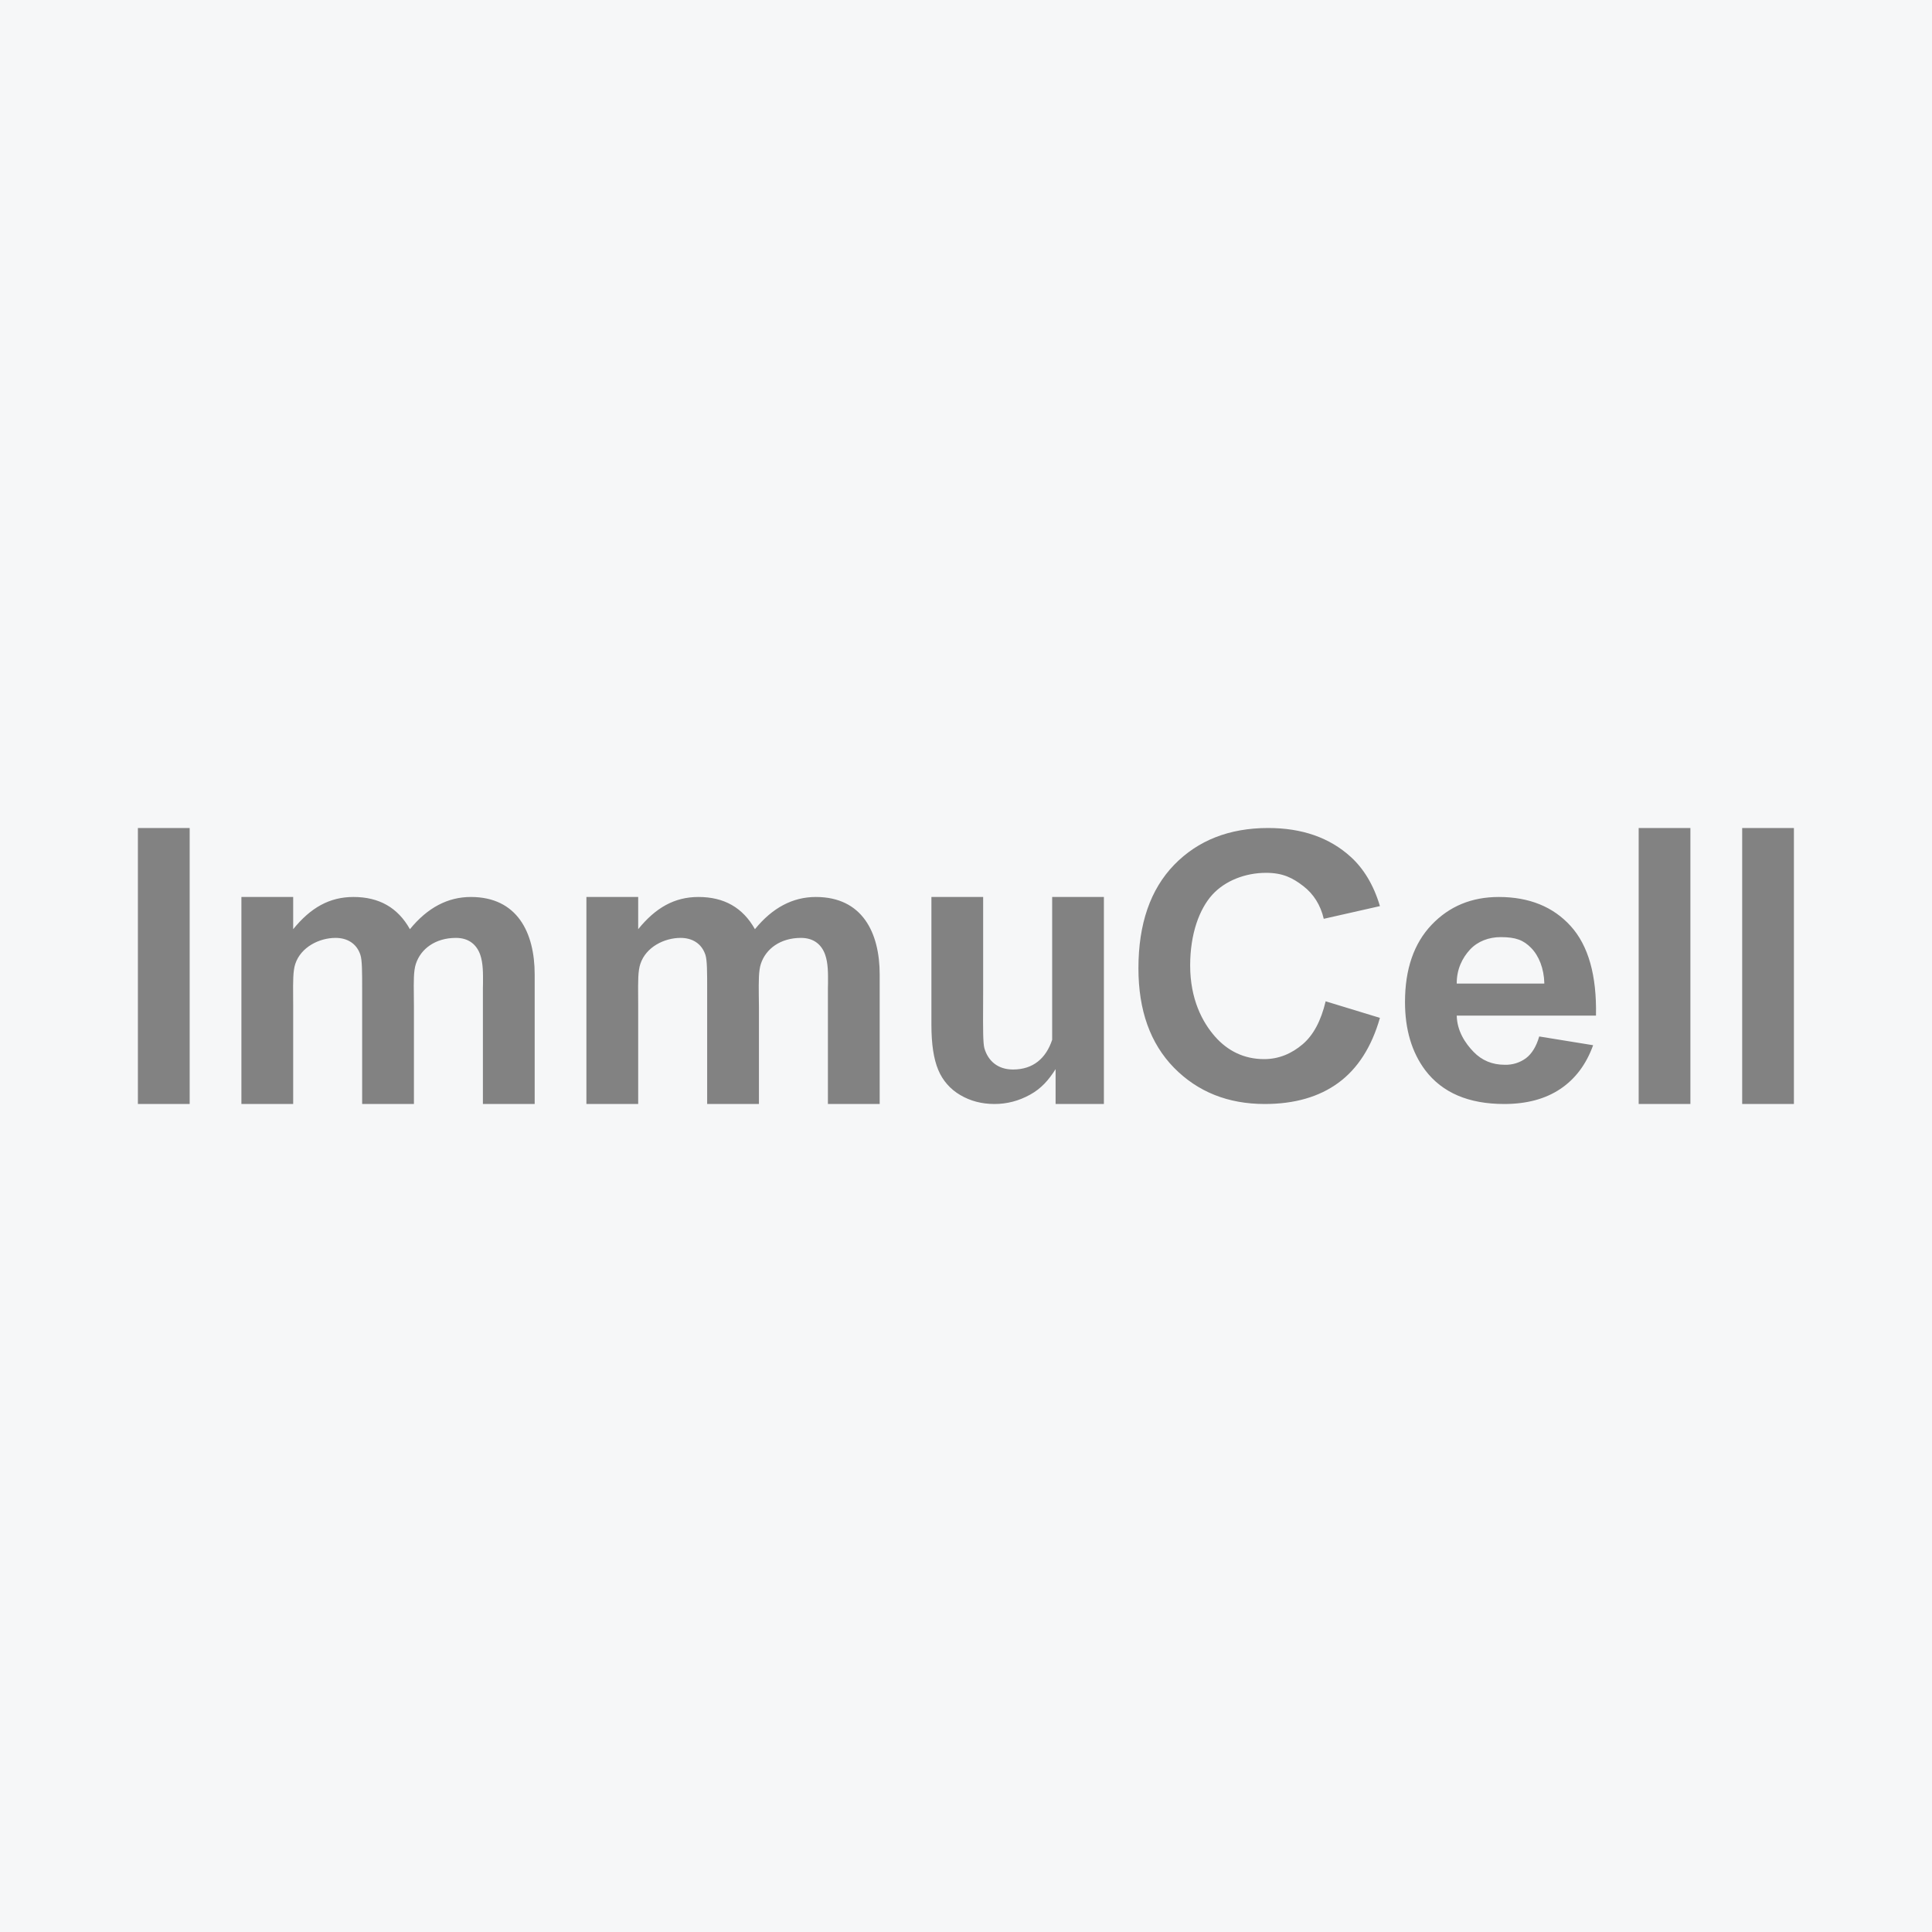 <svg width="40" height="40" viewBox="0 0 40 40" fill="none" xmlns="http://www.w3.org/2000/svg">
<rect x="0" y="0" width="40" height="40" fill="#333333" stroke="none"/>
<g clip-path="url(#clip0_177_6020)">
<path d="M0 0H40V40H0V0Z" fill="#F6F7F8"/>
<path fill-rule="evenodd" clip-rule="evenodd" d="M2.855 17.143V22.857H3.927V17.143H2.855ZM36.07 17.143V22.857H37.141V17.143H36.07ZM33.927 22.857V17.143H34.998V22.857H33.927ZM6.07 18.571H4.998V22.856H6.07V20.82L6.069 20.623C6.067 20.321 6.065 20.099 6.114 19.955C6.23 19.608 6.61 19.418 6.948 19.418C7.187 19.418 7.385 19.532 7.462 19.77C7.498 19.881 7.498 20.122 7.498 20.49V22.856H8.57V20.843C8.57 20.758 8.569 20.677 8.568 20.6C8.565 20.322 8.562 20.103 8.609 19.96C8.711 19.642 9.016 19.418 9.44 19.418C9.715 19.418 9.872 19.567 9.943 19.769C10.004 19.945 10.001 20.16 10 20.356L9.998 20.46V22.857H11.07V20.177C11.07 19.308 10.71 18.571 9.748 18.571C9.272 18.571 8.851 18.791 8.487 19.238C8.237 18.792 7.85 18.571 7.318 18.571C6.82 18.571 6.43 18.794 6.07 19.238V18.571ZM21.855 22.857V22.135C21.713 22.359 21.561 22.535 21.327 22.664C21.094 22.793 20.848 22.857 20.59 22.857C20.326 22.857 20.09 22.795 19.88 22.671C19.675 22.552 19.515 22.369 19.425 22.15C19.331 21.926 19.284 21.617 19.284 21.223V18.571H20.355V20.498C20.355 20.623 20.355 20.745 20.354 20.859V20.86C20.352 21.278 20.351 21.599 20.381 21.703C20.458 21.969 20.662 22.143 20.973 22.143C21.39 22.143 21.656 21.912 21.784 21.528V18.571H22.855V22.857H21.855ZM28.57 21.074L27.446 20.731C27.35 21.136 27.191 21.433 26.968 21.622C26.746 21.81 26.482 21.928 26.173 21.928C25.756 21.928 25.416 21.757 25.155 21.46C24.894 21.163 24.641 20.688 24.641 19.988C24.641 19.33 24.833 18.82 25.098 18.526C25.364 18.233 25.784 18.071 26.213 18.071C26.565 18.071 26.767 18.179 26.983 18.345C27.197 18.51 27.34 18.737 27.407 19.023L28.57 18.76C28.439 18.317 28.227 17.978 27.967 17.742C27.528 17.342 26.958 17.143 26.256 17.143C25.452 17.143 24.803 17.398 24.31 17.905C23.817 18.414 23.57 19.128 23.57 20.048C23.57 20.918 23.815 21.603 24.305 22.105C24.796 22.605 25.423 22.857 26.186 22.857C26.801 22.857 27.31 22.711 27.71 22.418C28.11 22.125 28.398 21.676 28.57 21.074ZM31.868 21.459L32.984 21.64C32.841 22.037 32.614 22.339 32.304 22.546C31.995 22.753 31.608 22.857 31.143 22.857C30.406 22.857 29.862 22.624 29.508 22.158C29.229 21.785 29.089 21.314 29.089 20.745C29.089 20.066 29.273 19.533 29.639 19.148C30.005 18.763 30.469 18.571 31.03 18.571C31.66 18.571 32.158 18.773 32.521 19.175C32.886 19.579 33.06 20.195 33.043 21.027H30.16C30.168 21.348 30.335 21.598 30.508 21.777C30.68 21.955 30.895 22.045 31.153 22.045C31.312 22.05 31.468 22.002 31.596 21.907C31.717 21.814 31.808 21.665 31.868 21.459ZM31.974 20.363C31.967 20.049 31.86 19.789 31.701 19.626C31.541 19.463 31.382 19.402 31.07 19.402C30.825 19.402 30.594 19.488 30.434 19.661C30.275 19.833 30.158 20.068 30.16 20.364H31.932L31.974 20.363V20.363ZM13.213 18.571H12.141V22.856H13.213V20.82L13.212 20.623C13.21 20.321 13.208 20.099 13.258 19.955C13.373 19.608 13.753 19.418 14.091 19.418C14.33 19.418 14.527 19.532 14.605 19.77C14.641 19.881 14.641 20.122 14.641 20.49V22.856H15.713V20.843C15.713 20.758 15.712 20.677 15.71 20.6C15.708 20.322 15.705 20.103 15.752 19.96C15.854 19.642 16.159 19.418 16.583 19.418C16.858 19.418 17.015 19.567 17.085 19.769C17.147 19.945 17.144 20.16 17.143 20.356L17.141 20.46V22.857H18.213V20.177C18.213 19.308 17.853 18.571 16.891 18.571C16.415 18.571 15.994 18.791 15.63 19.238C15.38 18.792 14.993 18.571 14.461 18.571C13.963 18.571 13.573 18.794 13.213 19.238V18.571Z" fill="#828282"/>
</g>
<defs>
<clipPath id="clip0_177_6020">
<rect width="40" height="40" fill="white"/>
</clipPath>
</defs>
</svg>
